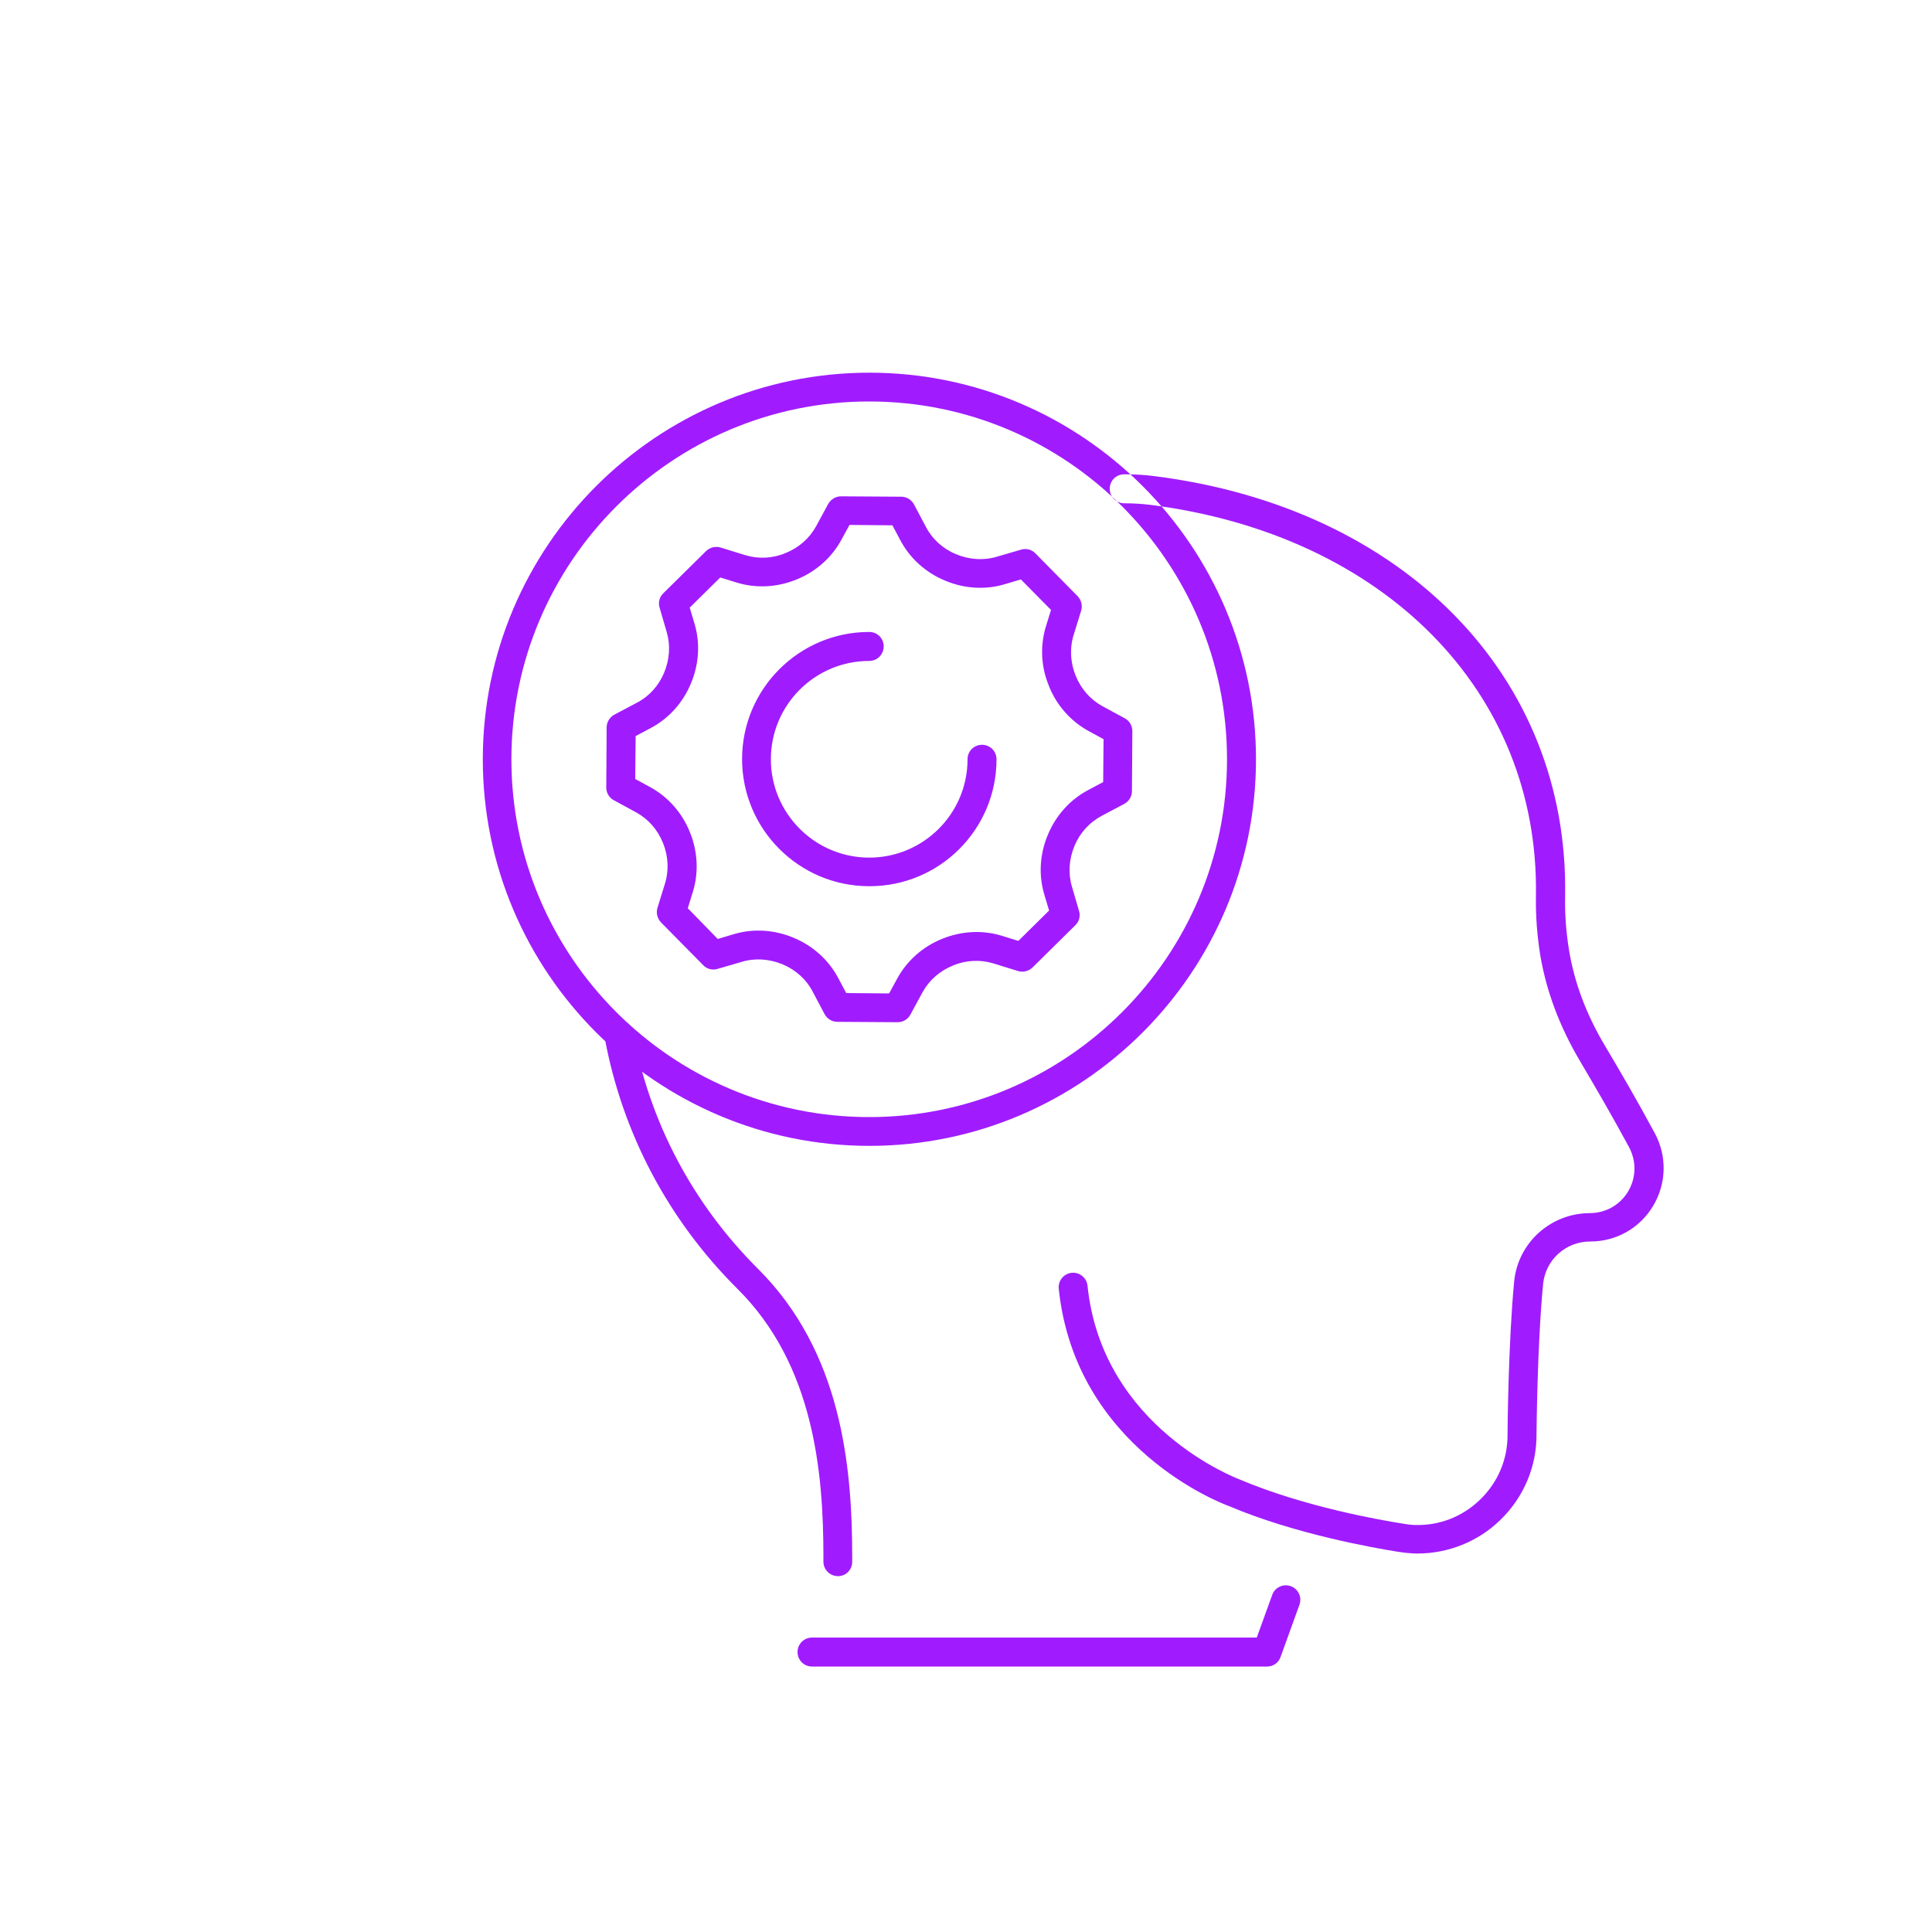 <svg xmlns="http://www.w3.org/2000/svg" xmlns:xlink="http://www.w3.org/1999/xlink" id="Layer_1" x="0px" y="0px" viewBox="0 0 1000 1000" style="enable-background:new 0 0 1000 1000;" xml:space="preserve"> <style type="text/css"> .st0{fill:#A01CFF;} </style> <path class="st0" d="M733.7,804.1c-0.9,0-1.8,0-2.7-0.1c-2.7-0.1-5.2-0.5-7.4-0.8c-11.8-1.9-53-9-87.6-23.7 c-2.9-1-79.4-29.7-88-112.5c-0.4-4.1,2.6-7.8,6.7-8.2c4.1-0.4,7.8,2.6,8.2,6.7c7.6,73.7,77.9,99.9,78.6,100.2 c33.4,14.2,73.1,21.1,84.4,22.9c1.8,0.3,3.8,0.6,5.7,0.7c13,0.6,25.2-4.1,34.5-13.1c9.3-9,14.4-21.1,14.2-34.1c0-2,0.4-47,3.4-78.6 c1.9-20.2,18.8-35.5,39.2-35.6c8.2,0,15.6-4.2,19.8-11.2c4.2-7.1,4.4-15.6,0.5-22.9c-8.6-16-18.6-33.1-25.4-44.6 c-10.6-17.9-17.5-36.4-20.6-55c-1.6-10.1-2.4-20.4-2.2-30.6c1.7-105.6-78.5-186.9-199.7-202.3c-4.1-0.5-8.5-0.8-13.4-0.8 c-4.1,0-7.5-3.3-7.5-7.5s3.3-7.5,7.5-7.5c5.6,0,10.6,0.3,15.3,0.9C726.5,262.6,812,350,810.1,463.6c-0.2,9.4,0.5,18.8,2,28 c2.7,16.8,9,33.6,18.7,49.8c6.9,11.6,17,28.9,25.7,45.1c6.4,11.9,6.1,26-0.8,37.6c-6.9,11.6-19.1,18.5-32.6,18.5 c-12.7,0-23.2,9.5-24.4,22.1c-3,30.9-3.4,76.7-3.4,77.2c0.2,17-6.5,33-18.8,44.9C765.1,797.9,749.6,804.1,733.7,804.1z M441.1,808.4 v-2.6c0-46.8-5.5-106-48.8-149.1c-33.8-33.7-56.2-76.1-64.7-122.7c-0.8-4.1-4.6-6.8-8.7-6c-4.1,0.7-6.7,4.6-6,8.7 c9.1,49.6,32.9,94.7,68.9,130.5c39.4,39.2,44.4,94.6,44.4,138.5v2.6c0,4.1,3.3,7.5,7.5,7.5C437.7,815.9,441.1,812.6,441.1,808.4z M662.8,857.7l9.8-27.1c1.4-3.9-0.6-8.2-4.5-9.6c-3.9-1.4-8.2,0.6-9.6,4.5l-8,22.1H420.3c-4.1,0-7.5,3.3-7.5,7.5 c0,4.1,3.3,7.5,7.5,7.5h235.6C659,862.6,661.8,860.6,662.8,857.7z M650.1,393c0-110.3-89.8-200.1-200.1-200.1 c-110.3,0-200.1,89.8-200.1,200.1c0,110.3,89.8,200.1,200.1,200.1C560.3,593.1,650.1,503.3,650.1,393z M635.1,393 c0,102.1-83.1,185.2-185.2,185.2c-102.1,0-185.2-83.1-185.2-185.2c0-102.1,83.1-185.2,185.2-185.2 C552.1,207.8,635.1,290.9,635.1,393z M515.8,393c0-4.1-3.3-7.5-7.5-7.5s-7.5,3.3-7.5,7.5c0,28.1-22.8,50.9-50.9,50.9 c-28,0-50.9-22.8-50.9-50.9s22.8-50.9,50.9-50.9c4.1,0,7.5-3.3,7.5-7.5s-3.3-7.5-7.5-7.5c-36.3,0-65.8,29.5-65.8,65.8 s29.5,65.8,65.8,65.8C486.3,458.8,515.8,429.3,515.8,393z M471.2,525.2l6.3-11.6c3.4-6.2,8.9-11.1,15.9-13.9 c6.7-2.8,14.2-3.1,20.9-1l12.6,3.9c2.6,0.8,5.5,0.1,7.5-1.8l22.2-21.9c2-1.9,2.7-4.8,1.9-7.4l-3.7-12.7c-2-6.7-1.5-14.2,1.4-21.1 c2.8-6.7,7.8-12.1,14-15.4l11.7-6.2c2.4-1.3,4-3.8,4-6.6l0.2-31.1c0-2.8-1.5-5.3-3.9-6.6l-11.6-6.3c-6.2-3.4-11.1-8.9-13.9-15.9 c-2.7-6.7-3.1-14.2-1-20.9l3.9-12.6c0.8-2.6,0.1-5.5-1.8-7.5l-21.9-22.2c-1.9-2-4.8-2.7-7.4-1.9l-12.7,3.7c-6.7,2-14.2,1.5-21.1-1.4 c-6.7-2.8-12.2-7.8-15.4-14l-6.2-11.7c-1.3-2.4-3.8-4-6.6-4l-31.1-0.2c0,0,0,0-0.1,0c-2.7,0-5.2,1.5-6.6,3.9l-6.3,11.6 c-3.4,6.2-8.9,11.1-15.9,13.9c-6.7,2.8-14.1,3.1-20.9,1l-12.6-3.9c-2.6-0.8-5.5-0.1-7.5,1.8l-22.2,21.9c-2,1.9-2.7,4.8-1.9,7.4 l3.7,12.7c2,6.8,1.5,14.2-1.4,21.1c-2.8,6.7-7.8,12.2-14,15.4l-11.7,6.2c-2.4,1.3-4,3.8-4,6.6l-0.2,31.1c0,2.8,1.5,5.3,3.9,6.6 l11.6,6.3c6.2,3.4,11.1,8.9,13.9,15.9c2.7,6.7,3.1,14.2,1,20.9l-3.9,12.6c-0.8,2.6-0.1,5.5,1.8,7.5l21.9,22.2c1.9,2,4.8,2.7,7.4,1.9 l12.7-3.7c6.7-2,14.2-1.5,21.1,1.4c6.7,2.8,12.2,7.8,15.4,14l6.2,11.7c1.3,2.4,3.8,4,6.6,4l31.1,0.2c0,0,0,0,0.1,0 C467.4,529.1,469.9,527.6,471.2,525.2z M433.9,506.3c-4.9-9.3-13-16.7-23.1-20.9c-9.9-4.2-20.9-4.9-30.9-1.9l-8.4,2.5L356,470.1 l2.6-8.4c3.1-10,2.6-21-1.6-31.2c-4-9.9-11.3-18.1-20.5-23.1l-7.7-4.2l0.2-22.2l7.7-4.1c9.3-4.9,16.7-13,20.9-23.1 c4.2-9.9,4.9-20.9,1.9-30.9l-2.5-8.4l15.8-15.6l8.4,2.6c10,3.1,21,2.6,31.2-1.6c9.9-4,18.1-11.3,23.1-20.5l4.2-7.7l22.2,0.2l4.1,7.7 c4.9,9.3,13,16.7,23.1,20.9c9.9,4.2,20.9,4.9,30.9,1.9l8.4-2.5l15.6,15.8l-2.6,8.4c-3.1,10-2.6,21,1.4,30.6c0,0.1,0.2,0.5,0.2,0.6 c4,9.9,11.3,18.1,20.5,23.1l7.7,4.2l-0.2,22.2l-7.7,4.1c-9.3,4.9-16.7,13-20.9,23.1c-4.2,9.9-4.9,20.9-1.9,30.9l2.5,8.4L527.1,487 l-8.4-2.6c-10-3.1-21-2.6-31.2,1.6c-9.9,4-18.1,11.3-23.1,20.5l-4.2,7.7L438,514L433.9,506.3z M578.4,409.5L578.4,409.5L578.4,409.5 z"></path> </svg>